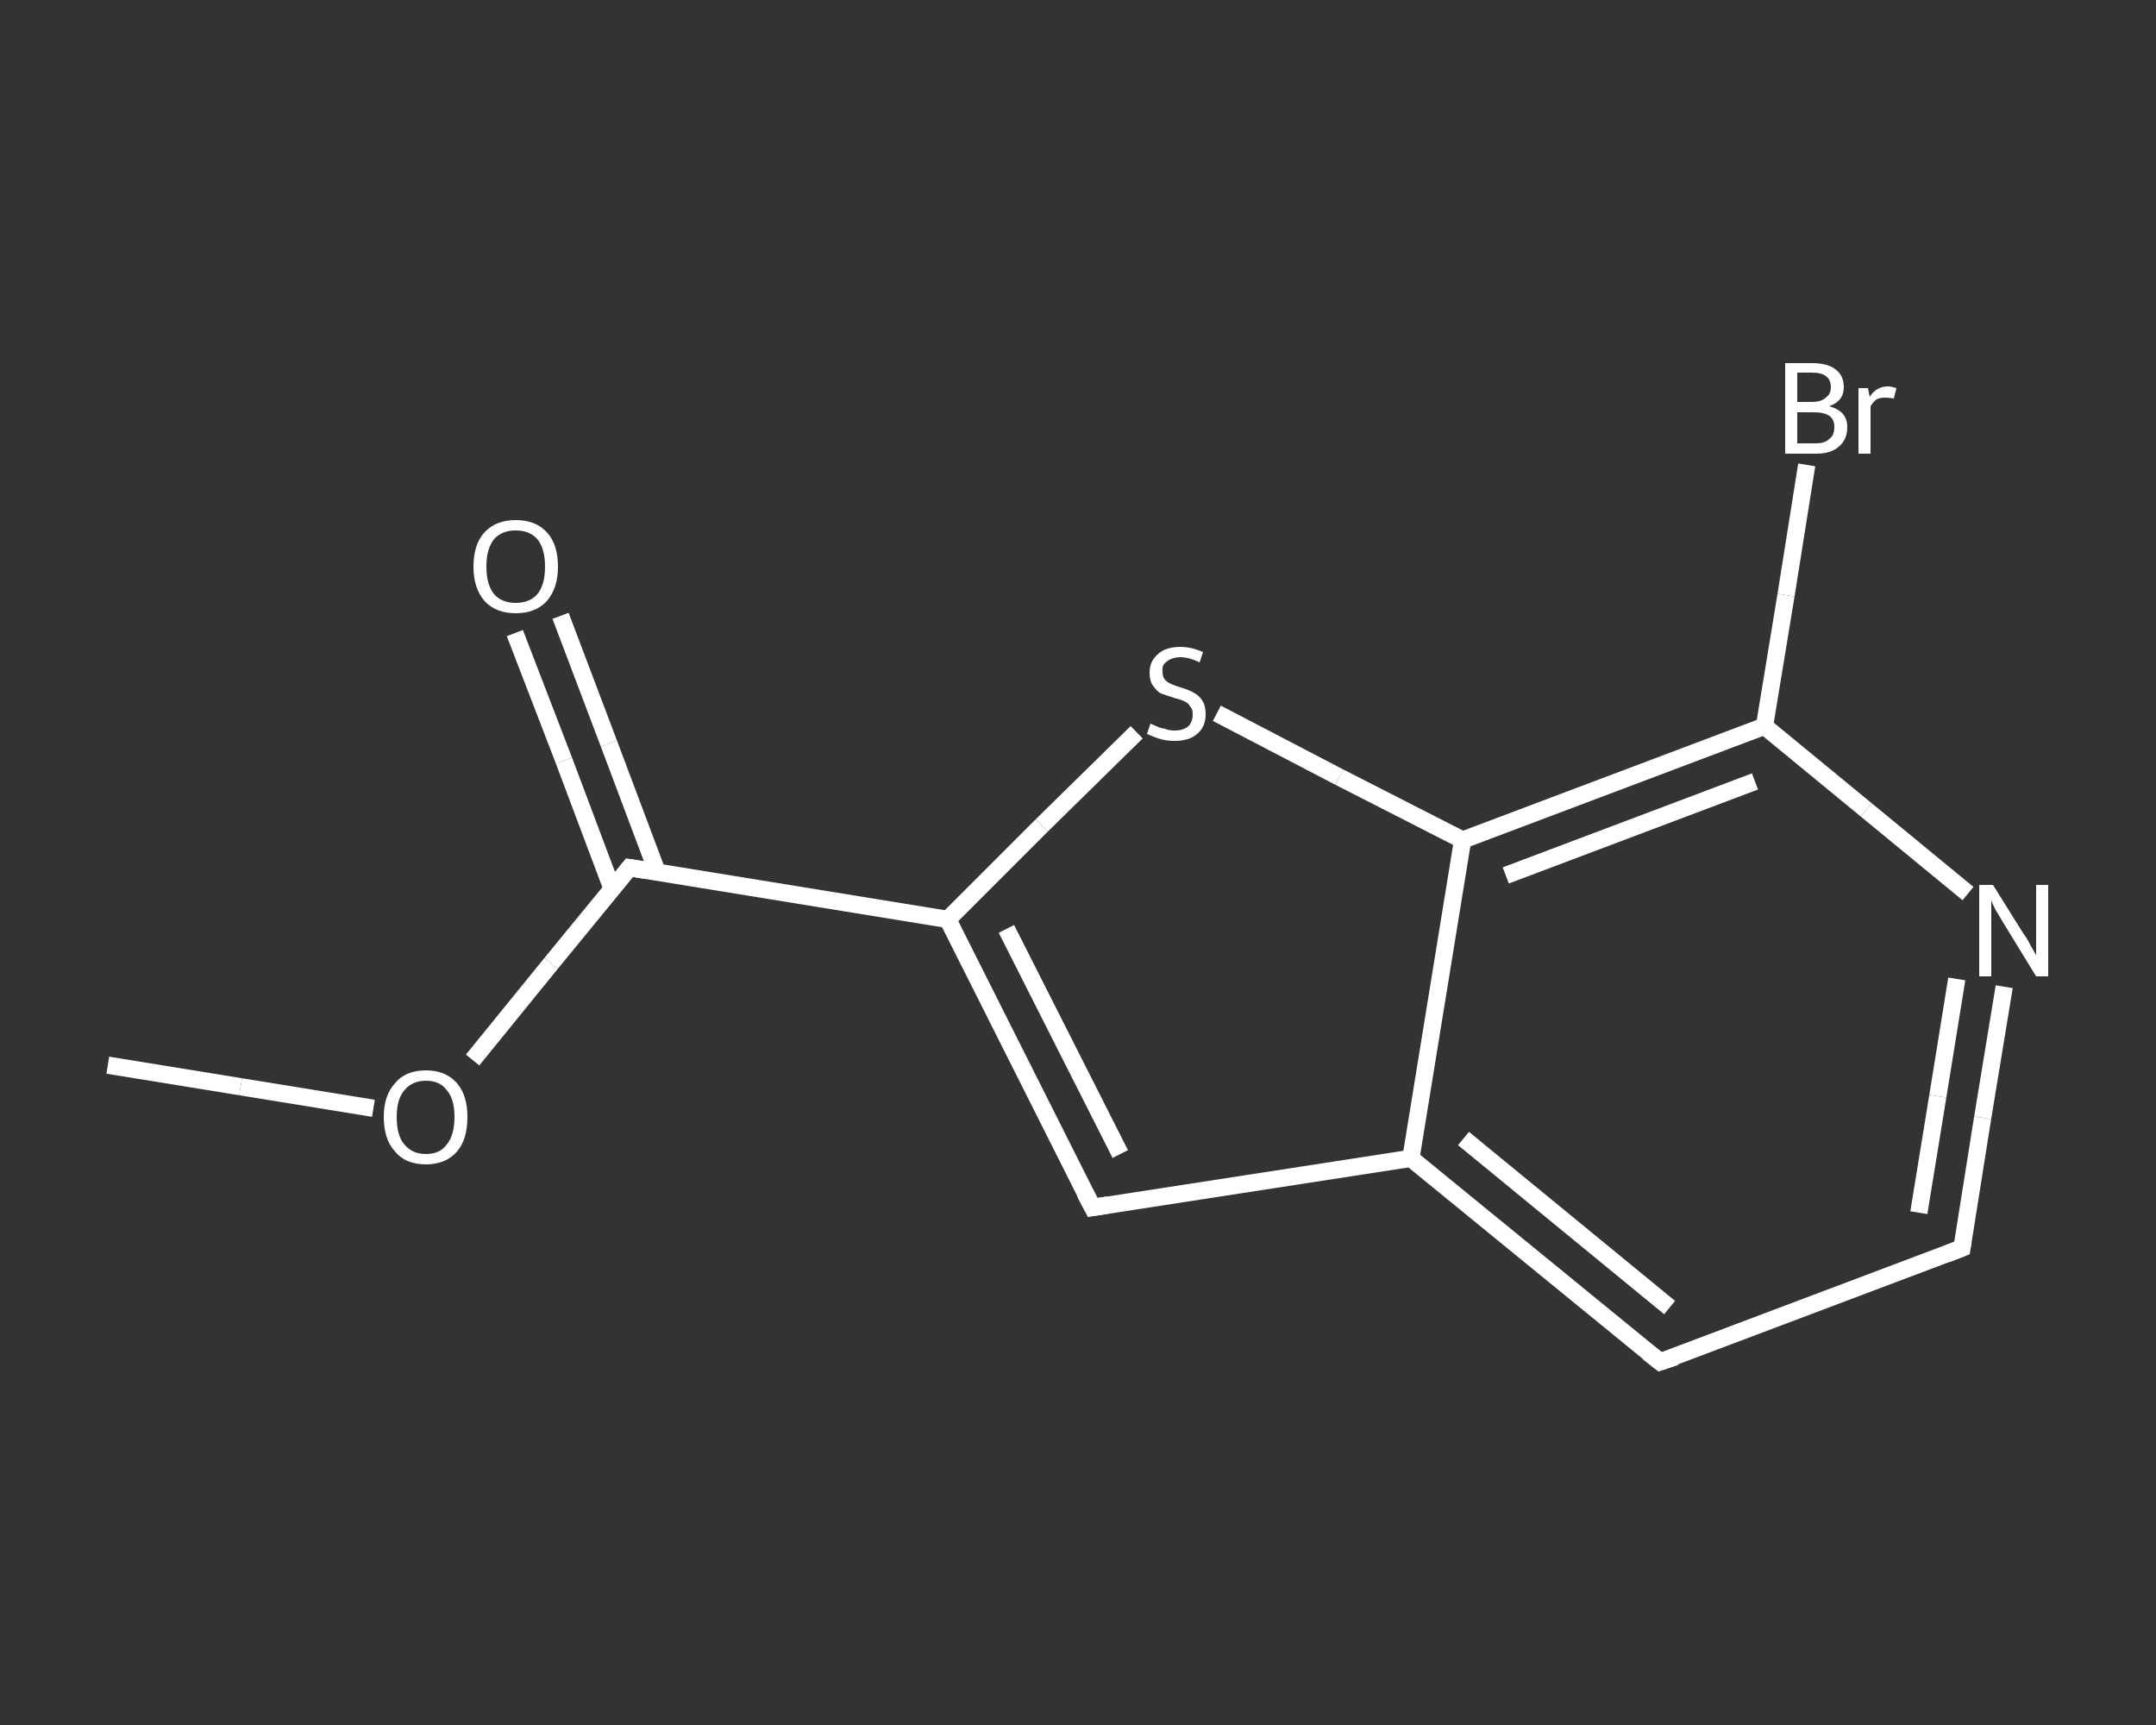 <?xml version='1.0' encoding='iso-8859-1'?>
<svg version='1.1' baseProfile='full'
              xmlns='http://www.w3.org/2000/svg'
                      xmlns:rdkit='http://www.rdkit.org/xml'
                      xmlns:xlink='http://www.w3.org/1999/xlink'
                  xml:space='preserve'
width='250px' height='200px' viewBox='0 0 250 200'>
<rect x="0" y="0" width="250" height="200" fill="#333333" stroke="none"/>
<!-- END OF HEADER -->
<rect style='opacity:1.0;fill:transparent;stroke:none' width='250.0' height='200.0' x='0.0' y='0.0'> </rect>
<path class='bond-0 atom-0 atom-1' d='M 12.5,123.5 L 27.9,126.0' style='fill:none;fill-rule:evenodd;stroke:#FFFFFF;stroke-width:2.0px;stroke-linecap:butt;stroke-linejoin:miter;stroke-opacity:1' />
<path class='bond-0 atom-0 atom-1' d='M 27.9,126.0 L 43.3,128.5' style='fill:none;fill-rule:evenodd;stroke:#FFFFFF;stroke-width:2.0px;stroke-linecap:butt;stroke-linejoin:miter;stroke-opacity:1' />
<path class='bond-1 atom-1 atom-2' d='M 54.8,122.9 L 63.9,111.7' style='fill:none;fill-rule:evenodd;stroke:#FFFFFF;stroke-width:2.0px;stroke-linecap:butt;stroke-linejoin:miter;stroke-opacity:1' />
<path class='bond-1 atom-1 atom-2' d='M 63.9,111.7 L 73.0,100.6' style='fill:none;fill-rule:evenodd;stroke:#FFFFFF;stroke-width:2.0px;stroke-linecap:butt;stroke-linejoin:miter;stroke-opacity:1' />
<path class='bond-2 atom-2 atom-3' d='M 76.2,101.1 L 70.6,86.2' style='fill:none;fill-rule:evenodd;stroke:#FFFFFF;stroke-width:2.0px;stroke-linecap:butt;stroke-linejoin:miter;stroke-opacity:1' />
<path class='bond-2 atom-2 atom-3' d='M 70.6,86.2 L 65.0,71.4' style='fill:none;fill-rule:evenodd;stroke:#FFFFFF;stroke-width:2.0px;stroke-linecap:butt;stroke-linejoin:miter;stroke-opacity:1' />
<path class='bond-2 atom-2 atom-3' d='M 71.0,103.1 L 65.4,88.2' style='fill:none;fill-rule:evenodd;stroke:#FFFFFF;stroke-width:2.0px;stroke-linecap:butt;stroke-linejoin:miter;stroke-opacity:1' />
<path class='bond-2 atom-2 atom-3' d='M 65.4,88.2 L 59.7,73.4' style='fill:none;fill-rule:evenodd;stroke:#FFFFFF;stroke-width:2.0px;stroke-linecap:butt;stroke-linejoin:miter;stroke-opacity:1' />
<path class='bond-3 atom-2 atom-4' d='M 73.0,100.6 L 109.9,106.6' style='fill:none;fill-rule:evenodd;stroke:#FFFFFF;stroke-width:2.0px;stroke-linecap:butt;stroke-linejoin:miter;stroke-opacity:1' />
<path class='bond-4 atom-4 atom-5' d='M 109.9,106.6 L 126.7,140.0' style='fill:none;fill-rule:evenodd;stroke:#FFFFFF;stroke-width:2.0px;stroke-linecap:butt;stroke-linejoin:miter;stroke-opacity:1' />
<path class='bond-4 atom-4 atom-5' d='M 116.7,107.7 L 129.9,133.8' style='fill:none;fill-rule:evenodd;stroke:#FFFFFF;stroke-width:2.0px;stroke-linecap:butt;stroke-linejoin:miter;stroke-opacity:1' />
<path class='bond-5 atom-5 atom-6' d='M 126.7,140.0 L 163.6,134.3' style='fill:none;fill-rule:evenodd;stroke:#FFFFFF;stroke-width:2.0px;stroke-linecap:butt;stroke-linejoin:miter;stroke-opacity:1' />
<path class='bond-6 atom-6 atom-7' d='M 163.6,134.3 L 192.5,157.9' style='fill:none;fill-rule:evenodd;stroke:#FFFFFF;stroke-width:2.0px;stroke-linecap:butt;stroke-linejoin:miter;stroke-opacity:1' />
<path class='bond-6 atom-6 atom-7' d='M 169.7,132.0 L 193.6,151.6' style='fill:none;fill-rule:evenodd;stroke:#FFFFFF;stroke-width:2.0px;stroke-linecap:butt;stroke-linejoin:miter;stroke-opacity:1' />
<path class='bond-7 atom-7 atom-8' d='M 192.5,157.9 L 227.5,144.7' style='fill:none;fill-rule:evenodd;stroke:#FFFFFF;stroke-width:2.0px;stroke-linecap:butt;stroke-linejoin:miter;stroke-opacity:1' />
<path class='bond-8 atom-8 atom-9' d='M 227.5,144.7 L 229.9,129.6' style='fill:none;fill-rule:evenodd;stroke:#FFFFFF;stroke-width:2.0px;stroke-linecap:butt;stroke-linejoin:miter;stroke-opacity:1' />
<path class='bond-8 atom-8 atom-9' d='M 229.9,129.6 L 232.4,114.4' style='fill:none;fill-rule:evenodd;stroke:#FFFFFF;stroke-width:2.0px;stroke-linecap:butt;stroke-linejoin:miter;stroke-opacity:1' />
<path class='bond-8 atom-8 atom-9' d='M 222.5,140.6 L 224.7,127.1' style='fill:none;fill-rule:evenodd;stroke:#FFFFFF;stroke-width:2.0px;stroke-linecap:butt;stroke-linejoin:miter;stroke-opacity:1' />
<path class='bond-8 atom-8 atom-9' d='M 224.7,127.1 L 226.9,113.5' style='fill:none;fill-rule:evenodd;stroke:#FFFFFF;stroke-width:2.0px;stroke-linecap:butt;stroke-linejoin:miter;stroke-opacity:1' />
<path class='bond-9 atom-9 atom-10' d='M 228.2,103.6 L 216.4,93.9' style='fill:none;fill-rule:evenodd;stroke:#FFFFFF;stroke-width:2.0px;stroke-linecap:butt;stroke-linejoin:miter;stroke-opacity:1' />
<path class='bond-9 atom-9 atom-10' d='M 216.4,93.9 L 204.6,84.2' style='fill:none;fill-rule:evenodd;stroke:#FFFFFF;stroke-width:2.0px;stroke-linecap:butt;stroke-linejoin:miter;stroke-opacity:1' />
<path class='bond-10 atom-10 atom-11' d='M 204.6,84.2 L 207.1,69.0' style='fill:none;fill-rule:evenodd;stroke:#FFFFFF;stroke-width:2.0px;stroke-linecap:butt;stroke-linejoin:miter;stroke-opacity:1' />
<path class='bond-10 atom-10 atom-11' d='M 207.1,69.0 L 209.5,53.9' style='fill:none;fill-rule:evenodd;stroke:#FFFFFF;stroke-width:2.0px;stroke-linecap:butt;stroke-linejoin:miter;stroke-opacity:1' />
<path class='bond-11 atom-10 atom-12' d='M 204.6,84.2 L 169.6,97.4' style='fill:none;fill-rule:evenodd;stroke:#FFFFFF;stroke-width:2.0px;stroke-linecap:butt;stroke-linejoin:miter;stroke-opacity:1' />
<path class='bond-11 atom-10 atom-12' d='M 203.5,90.6 L 174.6,101.5' style='fill:none;fill-rule:evenodd;stroke:#FFFFFF;stroke-width:2.0px;stroke-linecap:butt;stroke-linejoin:miter;stroke-opacity:1' />
<path class='bond-12 atom-12 atom-13' d='M 169.6,97.4 L 155.3,90.1' style='fill:none;fill-rule:evenodd;stroke:#FFFFFF;stroke-width:2.0px;stroke-linecap:butt;stroke-linejoin:miter;stroke-opacity:1' />
<path class='bond-12 atom-12 atom-13' d='M 155.3,90.1 L 141.1,82.7' style='fill:none;fill-rule:evenodd;stroke:#FFFFFF;stroke-width:2.0px;stroke-linecap:butt;stroke-linejoin:miter;stroke-opacity:1' />
<path class='bond-13 atom-13 atom-4' d='M 131.8,84.9 L 120.8,95.7' style='fill:none;fill-rule:evenodd;stroke:#FFFFFF;stroke-width:2.0px;stroke-linecap:butt;stroke-linejoin:miter;stroke-opacity:1' />
<path class='bond-13 atom-13 atom-4' d='M 120.8,95.7 L 109.9,106.6' style='fill:none;fill-rule:evenodd;stroke:#FFFFFF;stroke-width:2.0px;stroke-linecap:butt;stroke-linejoin:miter;stroke-opacity:1' />
<path class='bond-14 atom-12 atom-6' d='M 169.6,97.4 L 163.6,134.3' style='fill:none;fill-rule:evenodd;stroke:#FFFFFF;stroke-width:2.0px;stroke-linecap:butt;stroke-linejoin:miter;stroke-opacity:1' />
<path d='M 72.6,101.1 L 73.0,100.6 L 74.9,100.9' style='fill:none;stroke:#FFFFFF;stroke-width:2.0px;stroke-linecap:butt;stroke-linejoin:miter;stroke-opacity:1;' />
<path d='M 125.8,138.3 L 126.7,140.0 L 128.5,139.7' style='fill:none;stroke:#FFFFFF;stroke-width:2.0px;stroke-linecap:butt;stroke-linejoin:miter;stroke-opacity:1;' />
<path d='M 191.1,156.8 L 192.5,157.9 L 194.3,157.3' style='fill:none;stroke:#FFFFFF;stroke-width:2.0px;stroke-linecap:butt;stroke-linejoin:miter;stroke-opacity:1;' />
<path d='M 225.7,145.4 L 227.5,144.7 L 227.6,144.0' style='fill:none;stroke:#FFFFFF;stroke-width:2.0px;stroke-linecap:butt;stroke-linejoin:miter;stroke-opacity:1;' />
<path class='atom-1' d='M 44.5 129.5
Q 44.5 127.0, 45.8 125.6
Q 47.0 124.1, 49.4 124.1
Q 51.7 124.1, 53.0 125.6
Q 54.2 127.0, 54.2 129.5
Q 54.2 132.1, 53.0 133.5
Q 51.7 135.0, 49.4 135.0
Q 47.0 135.0, 45.8 133.5
Q 44.5 132.1, 44.5 129.5
M 49.4 133.8
Q 51.0 133.8, 51.8 132.7
Q 52.7 131.6, 52.7 129.5
Q 52.7 127.4, 51.8 126.4
Q 51.0 125.3, 49.4 125.3
Q 47.8 125.3, 46.9 126.4
Q 46.0 127.4, 46.0 129.5
Q 46.0 131.7, 46.9 132.7
Q 47.8 133.8, 49.4 133.8
' fill='#FFFFFF'/>
<path class='atom-3' d='M 54.9 65.7
Q 54.9 63.1, 56.2 61.7
Q 57.5 60.3, 59.8 60.3
Q 62.1 60.3, 63.4 61.7
Q 64.7 63.1, 64.7 65.7
Q 64.7 68.2, 63.4 69.7
Q 62.1 71.1, 59.8 71.1
Q 57.5 71.1, 56.2 69.7
Q 54.9 68.2, 54.9 65.7
M 59.8 69.9
Q 61.4 69.9, 62.3 68.9
Q 63.2 67.8, 63.2 65.7
Q 63.2 63.6, 62.3 62.5
Q 61.4 61.5, 59.8 61.5
Q 58.2 61.5, 57.3 62.5
Q 56.4 63.6, 56.4 65.7
Q 56.4 67.8, 57.3 68.9
Q 58.2 69.9, 59.8 69.9
' fill='#FFFFFF'/>
<path class='atom-9' d='M 231.1 102.6
L 234.6 108.2
Q 235.0 108.7, 235.5 109.7
Q 236.1 110.7, 236.1 110.8
L 236.1 102.6
L 237.5 102.6
L 237.5 113.2
L 236.1 113.2
L 232.3 107.0
Q 231.9 106.3, 231.4 105.5
Q 231.0 104.7, 230.9 104.4
L 230.9 113.2
L 229.5 113.2
L 229.5 102.6
L 231.1 102.6
' fill='#FFFFFF'/>
<path class='atom-11' d='M 212.1 47.1
Q 213.2 47.4, 213.7 48.0
Q 214.2 48.6, 214.2 49.5
Q 214.2 51.0, 213.2 51.8
Q 212.3 52.6, 210.6 52.6
L 207.0 52.6
L 207.0 42.1
L 210.1 42.1
Q 211.9 42.1, 212.8 42.8
Q 213.8 43.5, 213.8 44.9
Q 213.8 46.5, 212.1 47.1
M 208.4 43.2
L 208.4 46.6
L 210.1 46.6
Q 211.2 46.6, 211.7 46.1
Q 212.3 45.7, 212.3 44.9
Q 212.3 43.2, 210.1 43.2
L 208.4 43.2
M 210.6 51.4
Q 211.6 51.4, 212.1 50.9
Q 212.7 50.5, 212.7 49.5
Q 212.7 48.6, 212.1 48.2
Q 211.5 47.8, 210.3 47.8
L 208.4 47.8
L 208.4 51.4
L 210.6 51.4
' fill='#FFFFFF'/>
<path class='atom-11' d='M 216.6 45.0
L 216.8 46.0
Q 217.6 44.8, 218.9 44.8
Q 219.3 44.8, 219.9 45.0
L 219.6 46.2
Q 219.0 46.1, 218.6 46.1
Q 218.0 46.1, 217.6 46.3
Q 217.2 46.6, 216.9 47.1
L 216.9 52.6
L 215.5 52.6
L 215.5 45.0
L 216.6 45.0
' fill='#FFFFFF'/>
<path class='atom-13' d='M 133.4 83.9
Q 133.6 84.0, 134.1 84.2
Q 134.5 84.4, 135.1 84.5
Q 135.6 84.7, 136.2 84.7
Q 137.2 84.7, 137.8 84.2
Q 138.3 83.7, 138.3 82.8
Q 138.3 82.2, 138.0 81.9
Q 137.8 81.5, 137.3 81.3
Q 136.9 81.1, 136.1 80.9
Q 135.2 80.6, 134.6 80.4
Q 134.1 80.1, 133.7 79.5
Q 133.3 79.0, 133.3 78.0
Q 133.3 76.7, 134.2 75.9
Q 135.1 75.0, 136.9 75.0
Q 138.1 75.0, 139.5 75.6
L 139.1 76.8
Q 137.9 76.2, 136.9 76.2
Q 135.9 76.2, 135.3 76.7
Q 134.7 77.1, 134.8 77.8
Q 134.8 78.4, 135.0 78.7
Q 135.3 79.1, 135.8 79.3
Q 136.2 79.5, 136.9 79.7
Q 137.9 80.0, 138.4 80.3
Q 139.0 80.6, 139.4 81.2
Q 139.8 81.8, 139.8 82.8
Q 139.8 84.3, 138.8 85.1
Q 137.9 85.9, 136.2 85.9
Q 135.3 85.9, 134.6 85.7
Q 133.9 85.5, 133.0 85.1
L 133.4 83.9
' fill='#FFFFFF'/>
</svg>
